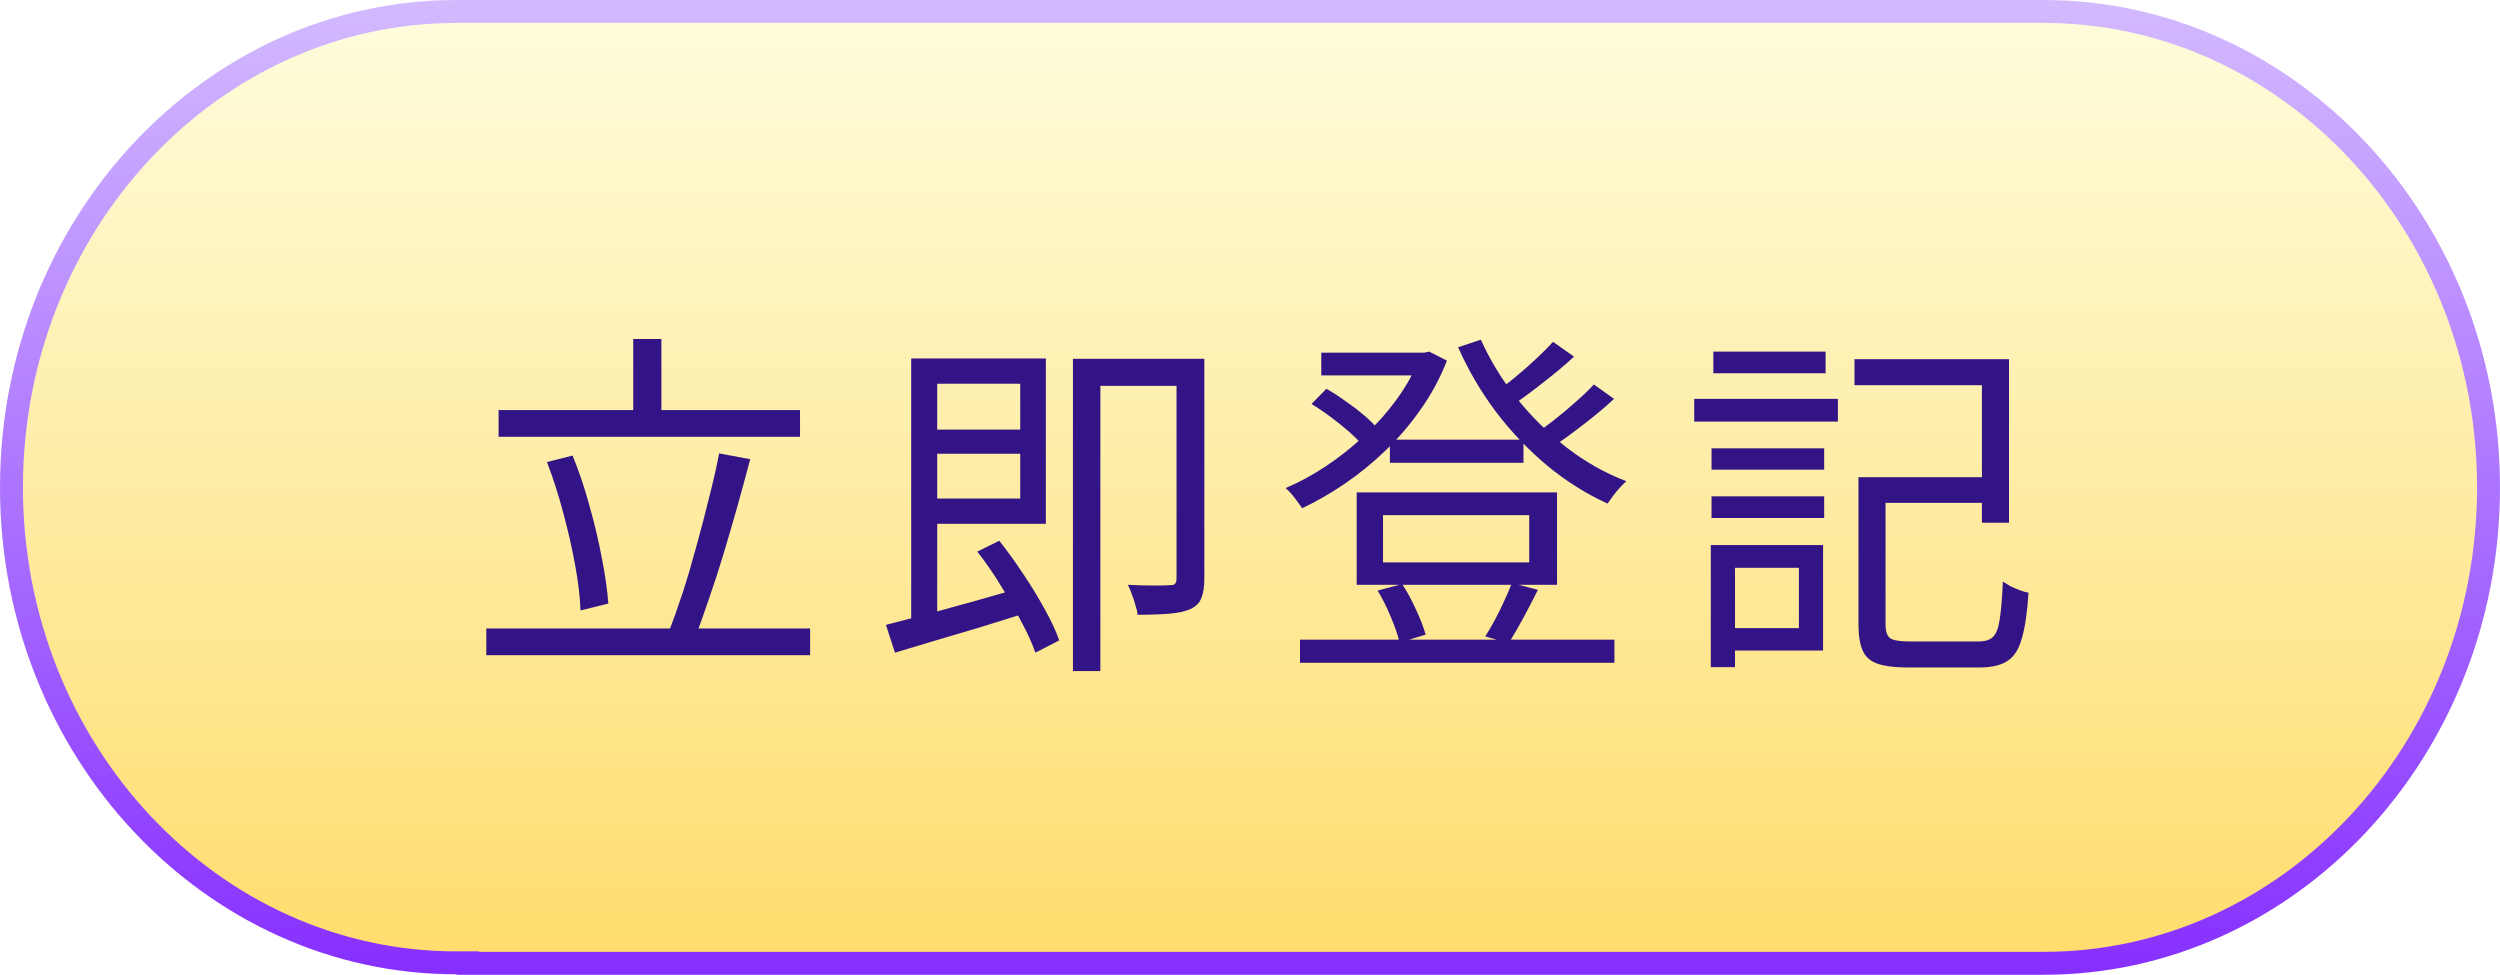 <svg width="218" height="85" viewBox="0 0 218 85" fill="none" xmlns="http://www.w3.org/2000/svg">
<path d="M40.787 84V83.959H39.787C18.442 83.959 1 65.424 1 42.5C1 19.574 18.443 1 39.787 1H178.213C199.52 1 217 19.534 217 42.5C217 65.466 199.558 84 178.213 84H40.787Z" fill="url(#paint0_linear_10093_1236)" stroke="url(#paint1_linear_10093_1236)" stroke-width="2"/>
<g filter="url(#filter0_d_10093_1236)">
<path d="M43.477 33.759H69.762V36.088H43.477V33.759ZM42.406 52.804H70.643V55.133H42.406V52.804ZM55.218 27.558H57.674V35.05H55.218V27.558ZM62.71 37.536L65.418 38.04C65.082 39.32 64.715 40.674 64.316 42.101C63.917 43.507 63.508 44.913 63.088 46.319C62.668 47.704 62.238 49.026 61.797 50.285C61.378 51.545 60.969 52.678 60.57 53.685L58.303 53.119C58.702 52.111 59.111 50.968 59.531 49.687C59.951 48.386 60.349 47.033 60.727 45.627C61.126 44.2 61.493 42.794 61.829 41.408C62.186 40.023 62.48 38.733 62.71 37.536ZM47.695 38.292L49.93 37.725C50.496 39.11 50.99 40.579 51.409 42.132C51.85 43.685 52.207 45.196 52.48 46.665C52.773 48.134 52.962 49.456 53.046 50.632L50.622 51.23C50.581 50.076 50.423 48.754 50.15 47.264C49.877 45.773 49.531 44.252 49.111 42.699C48.692 41.125 48.219 39.656 47.695 38.292ZM80.622 35.459H89.845V37.568H80.622V35.459ZM79.457 29.258H81.724V52.741L79.457 53.213V29.258ZM77.254 52.489C78.24 52.237 79.373 51.943 80.653 51.608C81.955 51.251 83.329 50.873 84.777 50.474C86.246 50.055 87.715 49.635 89.184 49.215L89.468 51.45C88.145 51.87 86.802 52.29 85.438 52.709C84.074 53.108 82.763 53.496 81.503 53.874C80.244 54.252 79.09 54.598 78.041 54.913L77.254 52.489ZM85.218 46.099L87.138 45.154C87.852 46.057 88.555 47.033 89.247 48.082C89.94 49.11 90.559 50.128 91.105 51.135C91.671 52.143 92.091 53.045 92.364 53.843L90.286 54.913C90.013 54.115 89.604 53.213 89.058 52.206C88.534 51.177 87.936 50.128 87.264 49.058C86.614 47.987 85.931 47.001 85.218 46.099ZM80.528 29.258H91.199V43.675H80.528V41.471H88.964V31.461H80.528V29.258ZM102.594 29.289H105.018V48.491C105.018 49.163 104.934 49.708 104.766 50.128C104.62 50.548 104.305 50.873 103.822 51.104C103.36 51.314 102.741 51.45 101.965 51.513C101.209 51.576 100.286 51.608 99.195 51.608C99.174 51.356 99.111 51.072 99.006 50.758C98.922 50.443 98.817 50.128 98.691 49.813C98.586 49.498 98.471 49.226 98.345 48.995C99.184 49.037 99.94 49.058 100.611 49.058C101.304 49.058 101.776 49.047 102.028 49.026C102.259 49.026 102.406 48.984 102.468 48.9C102.552 48.816 102.594 48.659 102.594 48.428V29.289ZM93.56 29.289H103.948V31.65H95.952V56.518H93.56V29.289ZM121.199 36.34H132.846V38.355H121.199V36.34ZM113.36 53.78H140.779V55.794H113.36V53.78ZM115.217 28.754H124.567V30.737H115.217V28.754ZM123.811 28.754H124.189L124.63 28.659L126.172 29.446C125.585 30.957 124.829 32.363 123.906 33.664C123.003 34.966 121.985 36.162 120.852 37.253C119.719 38.344 118.523 39.32 117.264 40.181C116.025 41.02 114.787 41.734 113.549 42.321C113.381 42.069 113.161 41.765 112.888 41.408C112.615 41.052 112.353 40.768 112.101 40.558C113.255 40.076 114.42 39.446 115.595 38.67C116.77 37.893 117.883 37.012 118.932 36.026C120.002 35.039 120.957 33.969 121.797 32.815C122.636 31.66 123.308 30.454 123.811 29.195V28.754ZM129.131 27.62C129.929 29.404 130.968 31.104 132.248 32.72C133.549 34.336 135.007 35.774 136.623 37.033C138.26 38.292 139.992 39.268 141.817 39.96C141.628 40.128 141.429 40.328 141.219 40.558C141.03 40.768 140.841 40.999 140.653 41.251C140.485 41.482 140.327 41.702 140.18 41.912C138.334 41.073 136.581 39.971 134.923 38.607C133.286 37.243 131.796 35.679 130.453 33.916C129.131 32.154 128.029 30.275 127.148 28.282L129.131 27.62ZM114.368 33.224L115.658 31.902C116.225 32.217 116.791 32.584 117.358 33.004C117.946 33.402 118.481 33.811 118.964 34.231C119.467 34.651 119.866 35.05 120.16 35.427L118.869 36.875C118.407 36.33 117.746 35.711 116.886 35.018C116.025 34.326 115.186 33.727 114.368 33.224ZM135.427 27.809L137.253 29.1C136.434 29.856 135.521 30.622 134.514 31.398C133.528 32.175 132.615 32.846 131.775 33.413L130.327 32.279C130.873 31.881 131.461 31.43 132.09 30.926C132.72 30.401 133.328 29.866 133.916 29.32C134.504 28.775 135.007 28.271 135.427 27.809ZM138.984 31.524L140.747 32.783C139.908 33.56 138.963 34.347 137.914 35.144C136.886 35.941 135.941 36.613 135.081 37.159L133.633 36.026C134.199 35.627 134.808 35.175 135.459 34.672C136.13 34.147 136.77 33.612 137.379 33.066C138.008 32.521 138.543 32.007 138.984 31.524ZM120.6 42.919V47.043H133.349V42.919H120.6ZM118.302 40.936H135.773V48.995H118.302V40.936ZM120.128 49.498L122.269 48.932C122.71 49.603 123.119 50.359 123.496 51.198C123.874 52.017 124.147 52.73 124.315 53.339L122.048 54.032C121.902 53.423 121.65 52.688 121.293 51.828C120.936 50.968 120.548 50.191 120.128 49.498ZM131.838 48.837L134.105 49.435C133.685 50.275 133.255 51.104 132.814 51.922C132.374 52.741 131.954 53.454 131.555 54.063L129.509 53.496C129.782 53.077 130.065 52.594 130.359 52.048C130.653 51.503 130.926 50.947 131.177 50.38C131.45 49.792 131.671 49.278 131.838 48.837ZM163.097 39.614H173.989V41.849H163.097V39.614ZM162.058 39.614H164.419V52.426C164.419 53.056 164.556 53.465 164.829 53.654C165.101 53.843 165.668 53.937 166.528 53.937C166.717 53.937 167.085 53.937 167.63 53.937C168.176 53.937 168.763 53.937 169.393 53.937C170.044 53.937 170.652 53.937 171.219 53.937C171.806 53.937 172.237 53.937 172.509 53.937C173.076 53.937 173.496 53.811 173.769 53.559C174.062 53.286 174.262 52.783 174.367 52.048C174.493 51.293 174.587 50.181 174.65 48.712C174.839 48.837 175.059 48.974 175.311 49.121C175.584 49.247 175.857 49.362 176.129 49.467C176.402 49.572 176.654 49.645 176.885 49.687C176.78 51.366 176.591 52.678 176.318 53.622C176.067 54.567 175.657 55.228 175.091 55.605C174.524 56.004 173.706 56.203 172.635 56.203C172.488 56.203 172.195 56.203 171.754 56.203C171.334 56.203 170.841 56.203 170.274 56.203C169.729 56.203 169.183 56.203 168.637 56.203C168.092 56.203 167.599 56.203 167.158 56.203C166.738 56.203 166.465 56.203 166.34 56.203C165.248 56.203 164.388 56.099 163.758 55.889C163.129 55.679 162.688 55.301 162.436 54.755C162.184 54.21 162.058 53.433 162.058 52.426V39.614ZM161.712 29.32H175.185V43.58H172.824V31.587H161.712V29.32ZM149.246 37.096H159.068V38.953H149.246V37.096ZM149.404 28.659H159.194V30.548H149.404V28.659ZM149.246 41.282H159.068V43.171H149.246V41.282ZM147.735 32.783H160.264V34.766H147.735V32.783ZM150.348 45.532H158.973V54.724H150.348V52.772H156.864V47.515H150.348V45.532ZM149.183 45.532H151.293V56.172H149.183V45.532Z" fill="#321486"/>
</g>
<defs>
<filter id="filter0_d_10093_1236" x="40.407" y="27.558" width="138.479" height="32.961" filterUnits="userSpaceOnUse" color-interpolation-filters="sRGB">
<feFlood flood-opacity="0" result="BackgroundImageFix"/>
<feColorMatrix in="SourceAlpha" type="matrix" values="0 0 0 0 0 0 0 0 0 0 0 0 0 0 0 0 0 0 127 0" result="hardAlpha"/>
<feOffset dy="2"/>
<feGaussianBlur stdDeviation="1"/>
<feComposite in2="hardAlpha" operator="out"/>
<feColorMatrix type="matrix" values="0 0 0 0 0.905 0 0 0 0 0.441 0 0 0 0 0.998 0 0 0 0.25 0"/>
<feBlend mode="normal" in2="BackgroundImageFix" result="effect1_dropShadow_10093_1236"/>
<feBlend mode="normal" in="SourceGraphic" in2="effect1_dropShadow_10093_1236" result="shape"/>
</filter>
<linearGradient id="paint0_linear_10093_1236" x1="109" y1="0" x2="109" y2="85" gradientUnits="userSpaceOnUse">
<stop stop-color="#FEFDDE"/>
<stop offset="1" stop-color="#FFDC6B"/>
</linearGradient>
<linearGradient id="paint1_linear_10093_1236" x1="109" y1="0" x2="109" y2="85" gradientUnits="userSpaceOnUse">
<stop stop-color="#D3BAFF"/>
<stop offset="1" stop-color="#862FFF"/>
</linearGradient>
</defs>
</svg>
